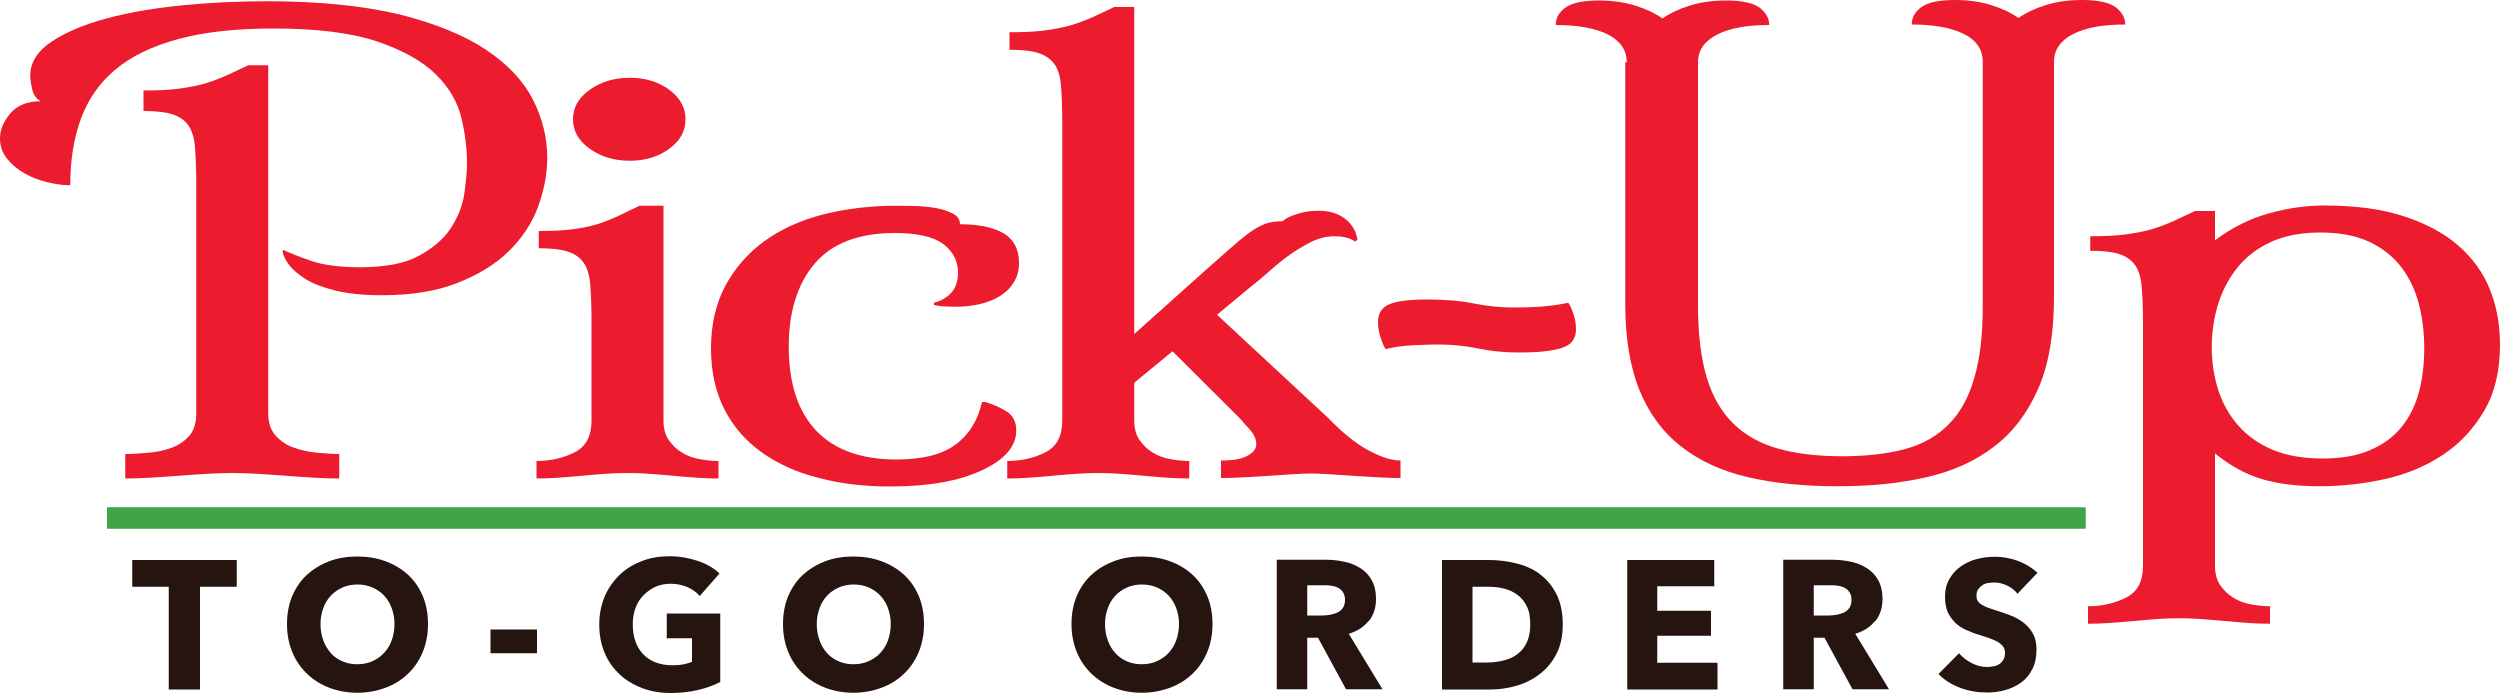 <?xml version="1.0" encoding="UTF-8"?>
<svg id="Layer_2" data-name="Layer 2" xmlns="http://www.w3.org/2000/svg" viewBox="0 0 100 27.72">
  <defs>
    <style>
      .cls-1 {
        fill: #3fa548;
      }

      .cls-2 {
        fill: #251410;
      }

      .cls-3 {
        fill: #ec1b2e;
      }
    </style>
  </defs>
  <g id="Swatch_Info_Layer" data-name="Swatch Info Layer">
    <g>
      <path class="cls-3" d="M7.14,1.56c1.03-.28,2.29-.42,3.78-.42,1.74,0,3.13.17,4.17.52,1.03.35,1.81.79,2.35,1.32.53.53.87,1.11,1.02,1.75.15.64.22,1.24.22,1.79,0,.34-.04.75-.11,1.24-.07.48-.26.94-.54,1.37-.29.44-.72.8-1.29,1.11s-1.36.45-2.36.45c-.81,0-1.46-.09-1.95-.26-.49-.17-.86-.32-1.12-.44v.09c.02.14.1.31.24.5.14.19.36.38.65.57.3.19.7.34,1.2.47.5.12,1.12.19,1.87.19,1.17,0,2.18-.16,3.02-.49.84-.33,1.53-.75,2.06-1.27.53-.52.92-1.11,1.17-1.77.24-.66.37-1.32.37-1.97,0-.79-.19-1.57-.57-2.32-.38-.75-1.01-1.42-1.88-2-.87-.58-2.02-1.05-3.45-1.41C14.54.23,12.77.05,10.66.05c-1.11,0-2.22.05-3.34.16-1.12.11-2.13.28-3.03.52-.9.24-1.64.55-2.22.93-.57.38-.86.84-.86,1.36,0,.16.03.34.08.56.05.22.16.37.34.47-.53,0-.94.16-1.21.48-.28.32-.42.66-.42,1.01,0,.31.1.58.29.82.19.23.43.43.7.58.28.16.58.27.91.35.33.08.63.12.91.12,0-.99.14-1.88.43-2.67.29-.78.75-1.44,1.39-1.97.64-.53,1.47-.93,2.51-1.21Z"/>
      <path class="cls-3" d="M7.57,17.43c-.19.22-.43.38-.7.48-.28.1-.59.17-.93.2-.34.03-.65.05-.93.05v.98c.26,0,.57-.01.96-.03s.78-.05,1.18-.08c.4-.03.8-.06,1.18-.08s.7-.03.96-.03.57.01.96.03c.38.02.78.05,1.18.08.4.03.8.06,1.18.08.38.02.7.03.96.03v-.98c-.26,0-.55-.02-.88-.05-.33-.03-.64-.1-.93-.2-.29-.1-.53-.26-.73-.48-.2-.22-.3-.51-.3-.89V2.61h-.8c-.3.14-.58.27-.85.4-.27.12-.56.23-.88.33-.32.09-.68.16-1.07.21-.39.05-.86.07-1.39.07v.82c.49,0,.87.04,1.15.13.28.09.49.23.64.44.15.21.24.51.27.89.03.38.05.86.05,1.43v9.23c0,.37-.1.67-.29.89Z"/>
      <path class="cls-3" d="M23.59,5.95c.45.32.98.48,1.6.48s1.14-.16,1.58-.48c.44-.32.65-.71.65-1.18s-.22-.86-.65-1.18c-.44-.32-.96-.48-1.58-.48s-1.15.16-1.6.48c-.45.32-.67.71-.67,1.18s.22.86.67,1.18Z"/>
      <path class="cls-3" d="M21.55,9.93c.49,0,.87.04,1.15.13.28.09.49.23.64.44.15.21.24.51.27.89.03.38.05.86.05,1.43v4.01c0,.61-.22,1.03-.67,1.26s-.96.35-1.53.35v.7c.26,0,.54-.01.85-.03s.63-.05.97-.08c.34-.03.66-.06.97-.08s.59-.03.85-.03.54.01.85.03.63.05.97.08c.34.03.66.06.97.08s.59.03.85.03v-.7c-.26,0-.52-.03-.78-.08-.27-.05-.5-.14-.7-.27-.2-.12-.37-.29-.51-.49-.14-.2-.21-.46-.21-.77v-8.6h-.96c-.3.14-.57.27-.83.4-.26.12-.53.23-.83.33-.3.09-.63.16-1.01.21-.37.05-.83.07-1.36.07v.7Z"/>
      <path class="cls-3" d="M30.49,18.11c.64.45,1.39.79,2.27,1.01.87.23,1.82.34,2.84.34,1.51,0,2.73-.21,3.66-.64s1.39-.96,1.39-1.6c0-.36-.14-.62-.41-.78-.28-.16-.55-.28-.83-.36h-.13c-.17.75-.53,1.32-1.07,1.71-.54.4-1.33.59-2.35.59-1.4,0-2.47-.38-3.21-1.15-.73-.77-1.1-1.89-1.1-3.37,0-1.4.35-2.51,1.04-3.32s1.76-1.22,3.21-1.22c.89,0,1.54.15,1.93.44.39.3.59.68.59,1.14,0,.34-.09.61-.26.8-.17.19-.4.33-.7.41v.09c.13.03.28.05.46.06.18,0,.34.01.46.01.3,0,.6-.04.89-.1.3-.07.56-.17.8-.31.23-.14.43-.32.57-.55.15-.23.22-.49.22-.8,0-.54-.21-.94-.62-1.18-.42-.24-1-.36-1.74-.36,0-.19-.1-.33-.29-.43-.19-.1-.42-.17-.69-.22-.27-.05-.54-.07-.83-.08-.29,0-.54-.01-.75-.01-1.04,0-2.02.12-2.92.35-.9.23-1.69.59-2.35,1.07s-1.18,1.08-1.56,1.79c-.38.71-.57,1.55-.57,2.49s.18,1.75.54,2.45c.36.7.86,1.27,1.5,1.72Z"/>
      <path class="cls-3" d="M42.17,2.55c.15.21.24.5.27.89.03.38.05.86.05,1.43v11.96c0,.61-.22,1.03-.67,1.26-.45.23-.96.35-1.53.35v.7c.26,0,.54-.01.85-.03s.63-.05.97-.08c.34-.03.67-.06.97-.08s.59-.03.85-.03.54.01.85.03c.31.02.63.05.97.08.34.03.66.06.97.08.31.02.59.03.85.03v-.7c-.26,0-.52-.03-.78-.08-.27-.05-.5-.14-.7-.27-.2-.12-.37-.29-.51-.49-.14-.2-.21-.46-.21-.77v-1.52l1.53-1.26,2.71,2.7c.06.08.19.22.37.42.18.2.27.4.27.58,0,.14-.05.26-.16.35-.11.09-.23.16-.37.21-.14.05-.29.08-.45.09-.16.02-.3.02-.43.02v.7c.17,0,.42,0,.75-.02.33-.02.68-.03,1.05-.06.37-.02.72-.05,1.05-.07.33-.02.58-.03.75-.03s.42.01.75.03c.33.02.68.05,1.04.07.36.02.71.04,1.04.06.33.02.58.02.75.02v-.7c-.36,0-.79-.14-1.29-.41-.5-.27-1.03-.7-1.58-1.27l-4.47-4.15,1.24-1.03c.32-.25.62-.5.91-.76.29-.26.57-.48.86-.68.29-.19.56-.35.83-.48.27-.12.55-.19.85-.19.36,0,.64.07.83.21l.1-.07c-.06-.36-.23-.64-.51-.85-.28-.21-.63-.31-1.05-.31-.3,0-.59.04-.86.13-.28.09-.47.18-.57.29-.21,0-.4.02-.56.06-.16.04-.34.12-.54.24-.2.12-.45.31-.75.57-.3.26-.68.59-1.15,1.01l-2.94,2.63V.28h-.8c-.3.14-.58.27-.85.4-.27.12-.56.23-.88.33-.32.09-.68.16-1.07.21-.39.05-.86.07-1.39.07v.7c.49,0,.87.04,1.15.13.28.09.49.23.64.44Z"/>
      <path class="cls-3" d="M55.41,13.97c.33-.09.71-.14,1.12-.16.41-.02.74-.03.99-.03.55,0,1.09.05,1.61.16.52.11,1.06.16,1.61.16.8,0,1.38-.06,1.75-.19.37-.12.55-.37.55-.74,0-.19-.03-.39-.1-.6-.07-.2-.13-.36-.21-.46-.32.07-.67.12-1.04.15-.38.03-.76.04-1.15.04-.52,0-1.05-.05-1.58-.16s-1.16-.16-1.89-.16-1.23.07-1.52.2c-.29.13-.43.37-.43.7,0,.19.03.4.1.61.07.21.13.37.21.48Z"/>
      <path class="cls-3" d="M65.01,2.49v9.65c0,1.38.19,2.54.57,3.47.38.93.94,1.69,1.68,2.26.73.57,1.62.98,2.67,1.22,1.04.24,2.23.36,3.58.36s2.48-.12,3.54-.36c1.06-.24,1.97-.65,2.73-1.24.76-.58,1.34-1.36,1.76-2.33.42-.97.62-2.19.62-3.67V2.47c0-.48.26-.85.77-1.11.51-.26,1.2-.38,2.08-.38,0-.26-.13-.49-.38-.69-.26-.19-.7-.29-1.34-.29-.55,0-1.05.07-1.48.21-.44.14-.79.31-1.07.51-.28-.2-.63-.37-1.07-.51-.44-.14-.93-.21-1.48-.21-.64,0-1.09.1-1.34.29-.26.19-.38.42-.38.69.89,0,1.59.13,2.09.38s.75.63.75,1.11v9.77c0,1.15-.11,2.11-.34,2.88-.22.77-.56,1.39-1.02,1.85-.46.47-1.04.8-1.74.99-.7.19-1.54.29-2.52.29s-1.83-.1-2.55-.3c-.72-.2-1.33-.54-1.8-1-.48-.47-.84-1.08-1.07-1.85-.23-.77-.35-1.72-.35-2.86V2.49c0-.48.26-.85.77-1.11.51-.26,1.2-.38,2.08-.38,0-.26-.13-.49-.38-.69-.26-.19-.7-.29-1.34-.29-.55,0-1.05.07-1.48.21-.44.14-.79.31-1.07.51-.28-.2-.63-.37-1.07-.51-.44-.14-.93-.21-1.48-.21-.64,0-1.09.1-1.34.29-.26.19-.38.42-.38.69.89,0,1.59.13,2.09.38.5.26.75.63.75,1.11Z"/>
      <path class="cls-3" d="M99.6,11.59c-.27-.68-.69-1.26-1.26-1.76-.57-.5-1.3-.89-2.19-1.18-.88-.29-1.94-.43-3.18-.43-.7,0-1.44.1-2.2.31s-1.49.57-2.17,1.08v-1.17h-.8c-.3.14-.58.27-.85.4-.27.12-.56.23-.88.33-.32.09-.68.16-1.07.21-.39.05-.86.07-1.39.07v.58c.49,0,.87.04,1.15.13.28.09.49.23.64.44.15.21.24.51.27.89.03.38.05.86.05,1.43v9.72c0,.61-.22,1.03-.67,1.26-.45.23-.96.35-1.53.35v.7c.26,0,.54-.01.85-.03s.63-.05.97-.08c.34-.03.67-.06.97-.08.31-.02.59-.03.85-.03s.54.01.85.03c.31.02.63.05.97.08.34.03.66.06.97.08.31.02.59.03.85.03v-.7c-.26,0-.52-.03-.78-.08-.27-.05-.5-.14-.7-.27-.2-.12-.37-.29-.51-.49-.14-.2-.21-.46-.21-.77v-4.5c.62.5,1.25.84,1.9,1.03s1.41.28,2.28.28,1.8-.1,2.67-.3,1.63-.53,2.3-.98c.67-.45,1.21-1.04,1.63-1.76.42-.72.62-1.6.62-2.62,0-.79-.13-1.53-.4-2.2ZM96.76,15.67c-.14.54-.37,1-.69,1.4-.32.4-.74.71-1.26.93-.52.23-1.15.34-1.9.34-.79,0-1.46-.12-2.01-.35-.55-.23-1.01-.56-1.37-.97-.36-.41-.63-.89-.8-1.42-.17-.54-.26-1.11-.26-1.71s.09-1.21.27-1.77c.18-.56.45-1.05.8-1.47.35-.42.8-.75,1.34-.99.54-.24,1.19-.36,1.93-.36.79,0,1.45.13,1.98.38.53.26.96.6,1.28,1.03.32.43.55.92.69,1.47.14.55.21,1.13.21,1.74,0,.64-.07,1.22-.21,1.76Z"/>
      <polygon class="cls-2" points="5.29 23.47 6.75 23.47 6.75 27.58 8 27.58 8 23.47 9.47 23.47 9.47 22.4 5.29 22.4 5.29 23.47"/>
      <path class="cls-2" d="M16.32,22.99c-.25-.23-.55-.41-.9-.54-.35-.13-.72-.19-1.13-.19s-.78.06-1.12.19c-.34.13-.64.31-.89.54-.25.23-.45.52-.59.85-.14.33-.21.71-.21,1.12s.07.78.21,1.12.34.63.59.87c.25.24.55.43.89.56.34.13.72.2,1.12.2s.78-.07,1.13-.2c.35-.13.65-.32.9-.56.25-.24.45-.53.59-.87s.21-.71.21-1.12-.07-.79-.21-1.12c-.14-.33-.34-.62-.59-.85ZM15.67,25.61c-.07.2-.18.37-.31.51s-.29.25-.47.33c-.18.08-.38.12-.6.12s-.42-.04-.6-.12c-.18-.08-.34-.19-.46-.33s-.23-.31-.3-.51-.11-.41-.11-.65.04-.43.11-.63c.07-.2.17-.36.3-.5.13-.14.29-.25.47-.33.18-.08.38-.12.6-.12s.42.04.6.12c.18.08.34.19.47.33.13.14.23.31.3.5.07.2.11.4.11.63s-.04.45-.11.65Z"/>
      <rect class="cls-2" x="19.62" y="25.18" width="1.86" height=".95"/>
      <path class="cls-2" d="M26.69,25.53h.99v.94c-.11.05-.23.08-.37.11-.13.02-.27.03-.42.03-.25,0-.48-.04-.68-.12s-.36-.19-.5-.34c-.13-.14-.24-.32-.3-.52-.07-.2-.1-.42-.1-.66s.04-.45.11-.65.18-.37.32-.51c.14-.14.3-.26.48-.34.18-.08.39-.12.61-.12.25,0,.48.05.68.14.2.09.36.21.48.35l.79-.9c-.22-.21-.5-.38-.86-.5-.35-.12-.73-.19-1.14-.19s-.76.06-1.1.19c-.34.13-.64.31-.89.55-.25.24-.45.52-.6.86-.14.34-.22.71-.22,1.13s.07.78.21,1.12.34.62.59.86c.25.24.55.42.9.56.35.13.73.2,1.14.2s.77-.04,1.11-.12c.34-.08.64-.19.89-.32v-2.74h-2.14v1.01Z"/>
      <path class="cls-2" d="M36.16,22.99c-.25-.23-.55-.41-.9-.54-.35-.13-.72-.19-1.13-.19s-.78.06-1.12.19c-.34.13-.64.31-.89.54-.25.23-.45.52-.59.85-.14.33-.21.71-.21,1.12s.07.78.21,1.12.34.63.59.87c.25.24.55.43.89.56.34.13.72.2,1.12.2s.78-.07,1.13-.2c.35-.13.65-.32.9-.56.25-.24.45-.53.59-.87s.21-.71.21-1.12-.07-.79-.21-1.12c-.14-.33-.34-.62-.59-.85ZM35.52,25.61c-.07.2-.18.37-.31.51s-.29.25-.47.33c-.18.08-.38.12-.6.12s-.42-.04-.6-.12c-.18-.08-.34-.19-.46-.33-.13-.14-.23-.31-.3-.51s-.11-.41-.11-.65.04-.43.11-.63c.07-.2.17-.36.3-.5.13-.14.29-.25.47-.33.18-.08.38-.12.6-.12s.42.04.6.12c.18.08.34.19.47.33.13.14.23.31.3.5.07.2.11.4.11.63s-.04.45-.11.65Z"/>
      <path class="cls-2" d="M47.7,22.99c-.25-.23-.55-.41-.9-.54-.35-.13-.72-.19-1.13-.19s-.78.06-1.12.19c-.34.13-.64.31-.89.54-.25.23-.45.52-.59.85-.14.33-.21.71-.21,1.12s.07.78.21,1.12.34.63.59.87c.25.24.55.43.89.56.34.13.72.2,1.12.2s.78-.07,1.13-.2c.35-.13.65-.32.9-.56.25-.24.45-.53.59-.87s.21-.71.21-1.12-.07-.79-.21-1.12c-.14-.33-.34-.62-.59-.85ZM47.05,25.61c-.07.2-.18.37-.31.51s-.29.25-.47.33c-.18.08-.38.12-.6.12s-.42-.04-.6-.12c-.18-.08-.34-.19-.46-.33-.13-.14-.23-.31-.3-.51s-.11-.41-.11-.65.04-.43.11-.63c.07-.2.17-.36.3-.5.13-.14.29-.25.47-.33.18-.08.38-.12.6-.12s.42.04.6.12c.18.08.34.19.47.33.13.14.23.31.3.5.07.2.11.4.11.63s-.04.45-.11.65Z"/>
      <path class="cls-2" d="M54.75,24.85c.19-.24.29-.53.29-.89,0-.3-.06-.55-.17-.75s-.26-.36-.45-.48c-.19-.12-.4-.21-.64-.26s-.48-.08-.73-.08h-1.98v5.18h1.22v-2.06h.43l1.12,2.06h1.46l-1.35-2.22c.34-.1.6-.27.79-.51ZM53.72,24.31c-.06.08-.13.15-.22.19-.09.04-.19.07-.29.09-.11.02-.21.03-.32.03h-.6v-1.21h.67c.09,0,.19,0,.29.02.1.01.19.04.27.08.08.04.15.1.2.18.05.08.08.17.08.3,0,.13-.03.24-.08.32Z"/>
      <path class="cls-2" d="M61.58,22.95c-.28-.2-.6-.34-.95-.42-.36-.09-.72-.13-1.08-.13h-1.87v5.18h1.93c.36,0,.71-.05,1.05-.15.35-.1.66-.26.93-.47.28-.21.5-.48.67-.81.17-.33.25-.72.25-1.17,0-.49-.09-.9-.26-1.23-.17-.33-.4-.6-.67-.79ZM61.07,25.7c-.09.2-.22.35-.38.47-.16.12-.34.2-.55.25-.21.05-.42.08-.65.08h-.59v-3.03h.62c.21,0,.42.02.63.07.2.05.38.13.54.25.16.11.29.27.38.46.1.19.14.44.14.73s-.05.53-.14.72Z"/>
      <polygon class="cls-2" points="66.29 25.43 68.44 25.43 68.44 24.43 66.29 24.43 66.29 23.45 68.57 23.45 68.57 22.4 65.09 22.4 65.09 27.58 68.7 27.58 68.7 26.51 66.29 26.51 66.29 25.43"/>
      <path class="cls-2" d="M75.01,24.85c.19-.24.29-.53.29-.89,0-.3-.06-.55-.17-.75s-.26-.36-.45-.48c-.19-.12-.4-.21-.64-.26s-.48-.08-.73-.08h-1.98v5.18h1.22v-2.06h.43l1.12,2.06h1.46l-1.35-2.22c.34-.1.6-.27.79-.51ZM73.98,24.31c-.06.08-.13.15-.22.19-.09.04-.19.07-.29.09-.11.02-.21.03-.32.03h-.6v-1.21h.67c.09,0,.19,0,.29.02.1.01.19.04.27.08.08.04.15.1.2.18.05.08.08.17.08.3,0,.13-.03.24-.08.32Z"/>
      <path class="cls-2" d="M79.3,23.4c.07-.04.14-.07.23-.08s.17-.02.25-.02c.16,0,.33.04.5.12s.31.19.42.33l.8-.84c-.23-.21-.5-.37-.8-.48-.31-.11-.6-.16-.9-.16-.24,0-.49.03-.72.09-.24.06-.45.16-.64.29s-.34.3-.46.5c-.12.2-.18.45-.18.74,0,.23.04.43.11.6.08.16.18.3.3.42s.27.21.42.28c.16.07.32.14.49.19.17.05.32.1.46.15.13.05.25.1.34.15.09.06.16.12.21.19s.07.15.07.25c0,.1-.02.19-.06.26s-.09.13-.16.18c-.07.04-.14.08-.23.09-.09.02-.18.03-.27.03-.2,0-.41-.05-.62-.16s-.37-.24-.5-.39l-.82.83c.23.24.52.42.86.55s.7.19,1.08.19c.25,0,.5-.03.74-.1.24-.07.45-.17.64-.31.19-.14.33-.32.44-.54.11-.22.16-.47.16-.77,0-.26-.05-.47-.15-.65-.1-.17-.23-.32-.39-.44-.16-.12-.33-.21-.52-.28-.19-.07-.37-.14-.55-.19-.12-.04-.23-.08-.33-.11-.1-.04-.18-.08-.25-.12s-.12-.09-.16-.15c-.04-.06-.05-.13-.05-.22,0-.1.02-.19.07-.25.05-.07.1-.12.17-.16Z"/>
      <rect class="cls-1" x="4.28" y="20.29" width="79.15" height=".86"/>
    </g>
  </g>
</svg>